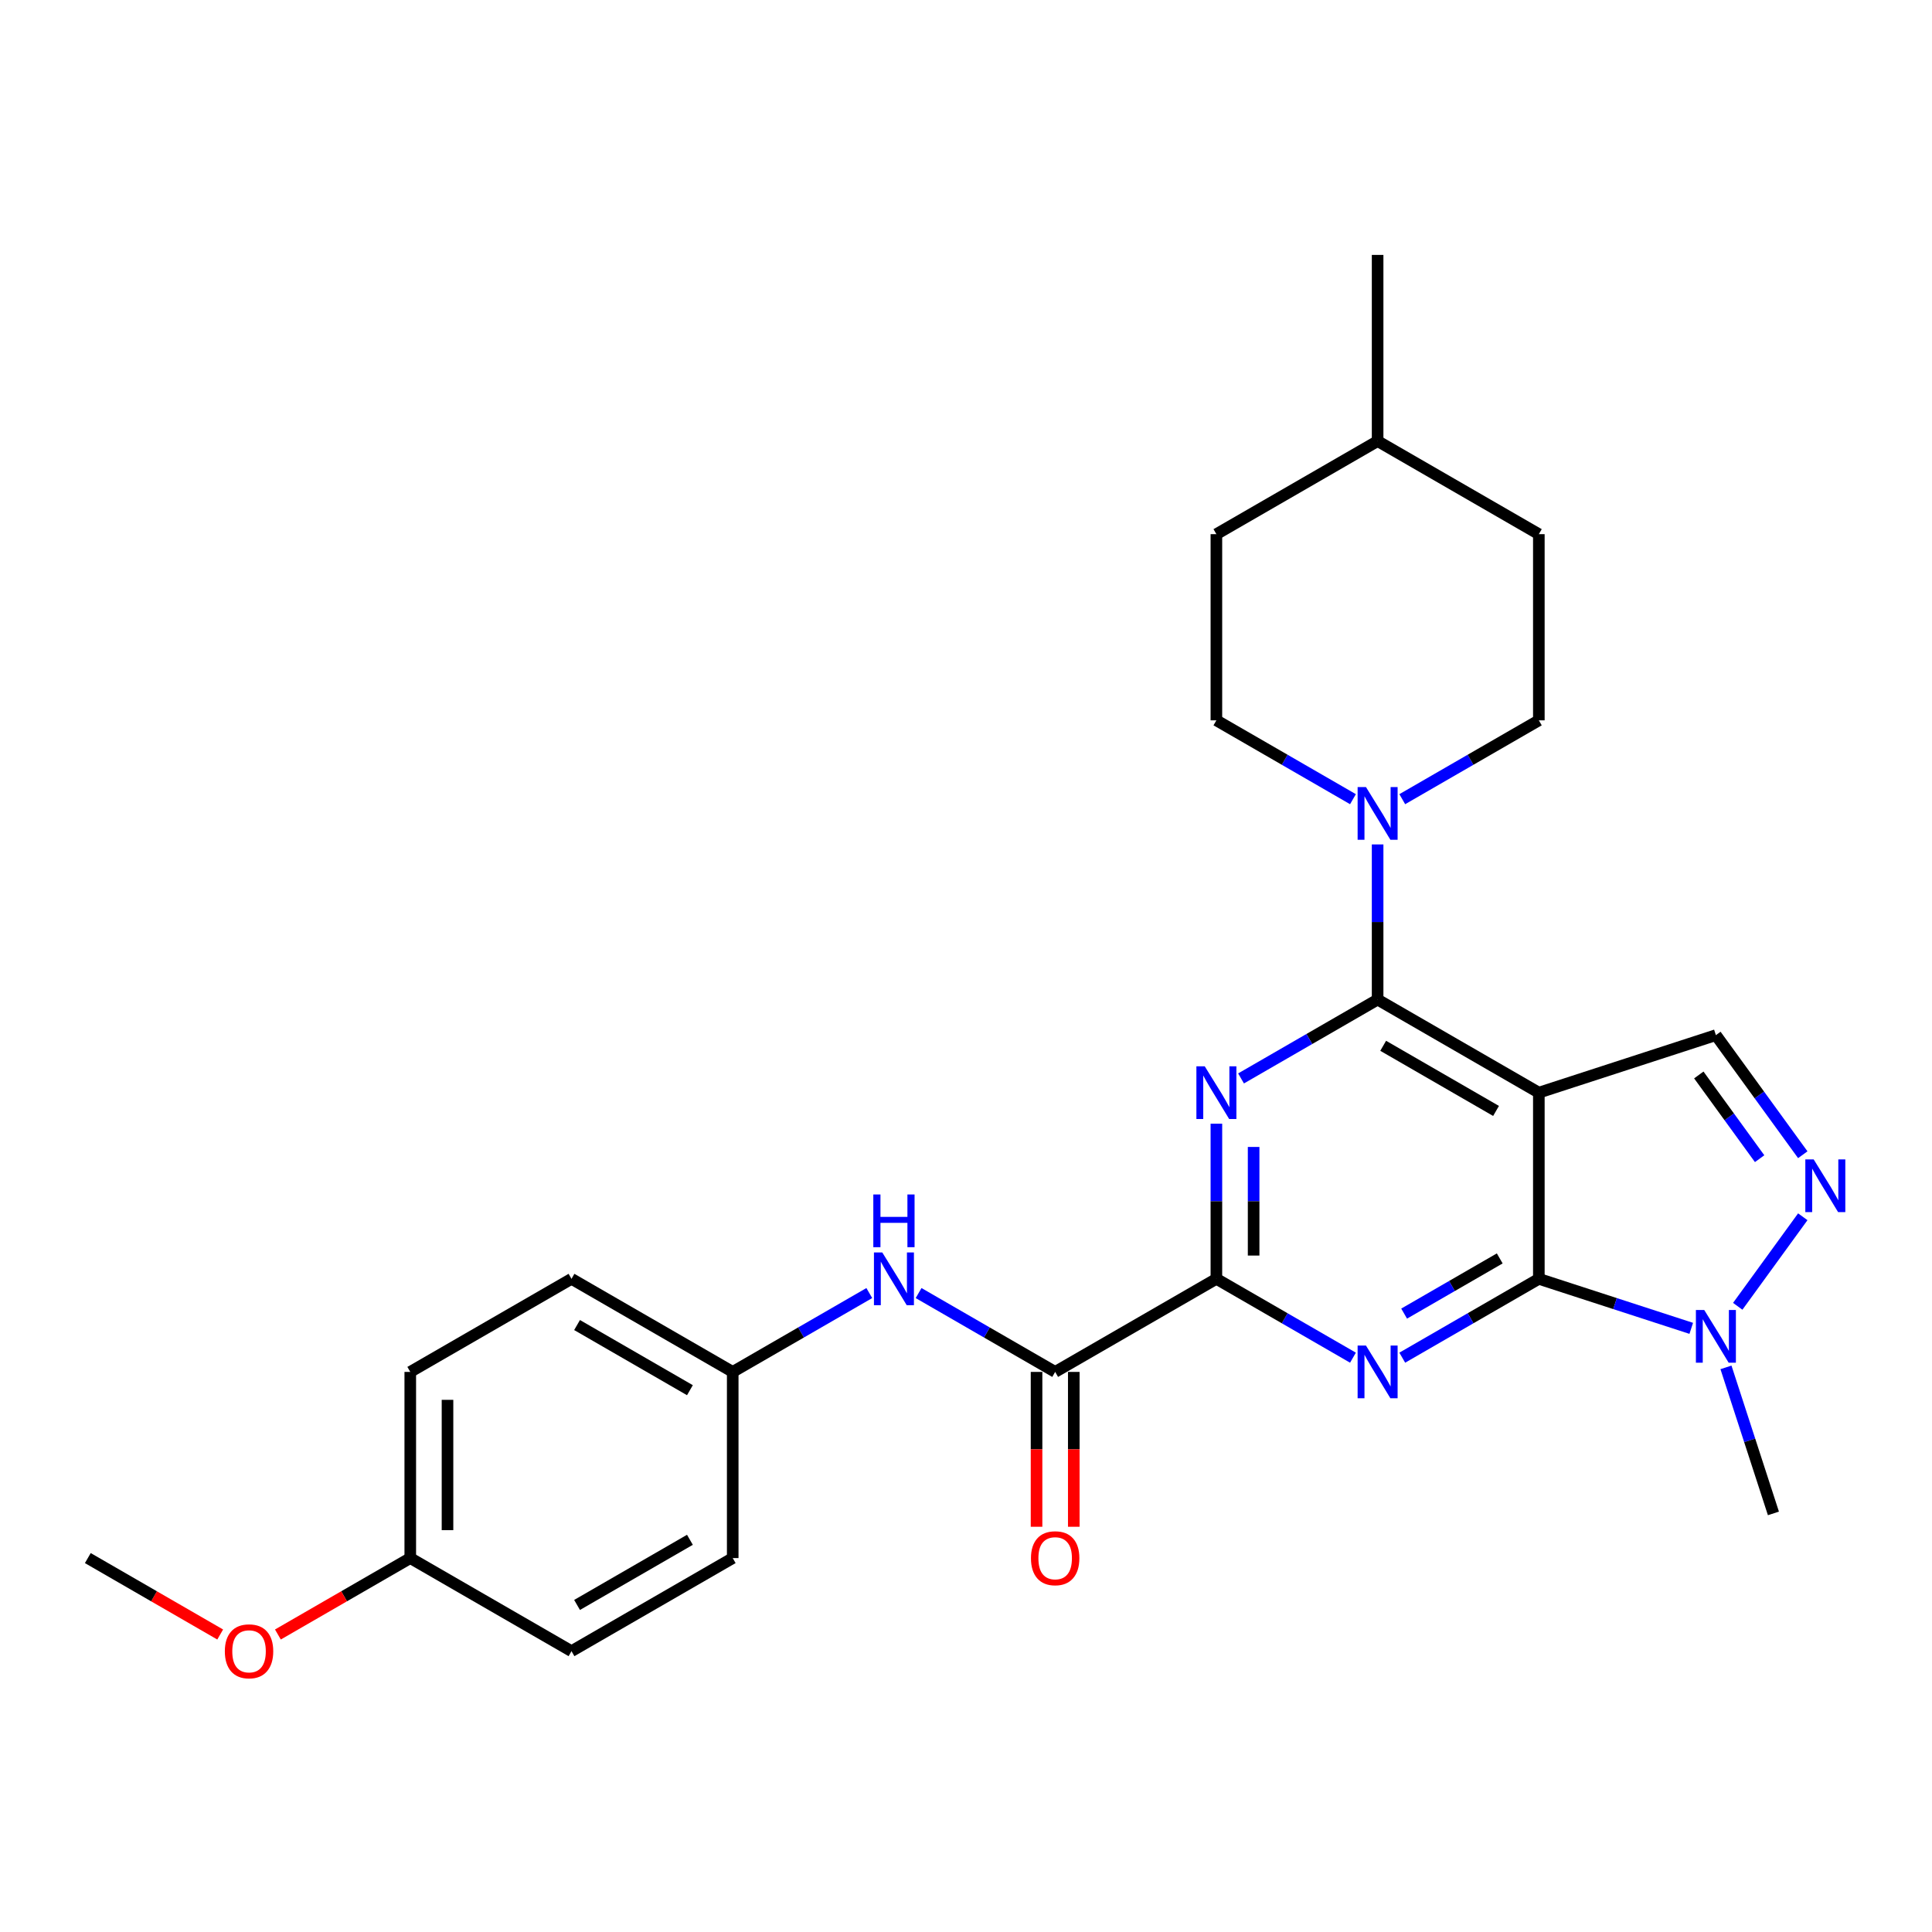 <?xml version='1.0' encoding='iso-8859-1'?>
<svg version='1.1' baseProfile='full'
              xmlns='http://www.w3.org/2000/svg'
                      xmlns:rdkit='http://www.rdkit.org/xml'
                      xmlns:xlink='http://www.w3.org/1999/xlink'
                  xml:space='preserve'
width='1000px' height='1000px' viewBox='0 0 1000 1000'>
<!-- END OF HEADER -->
<rect style='opacity:1.0;fill:#FFFFFF;stroke:none' width='1000' height='1000' x='0' y='0'> </rect>
<path class='bond-0' d='M 796.501,565.561 L 796.501,661.92' style='fill:none;fill-rule:evenodd;stroke:#000000;stroke-width:6px;stroke-linecap:butt;stroke-linejoin:miter;stroke-opacity:1' />
<path class='bond-1' d='M 796.501,565.561 L 713.052,517.382' style='fill:none;fill-rule:evenodd;stroke:#000000;stroke-width:6px;stroke-linecap:butt;stroke-linejoin:miter;stroke-opacity:1' />
<path class='bond-1' d='M 774.348,575.024 L 715.933,541.298' style='fill:none;fill-rule:evenodd;stroke:#000000;stroke-width:6px;stroke-linecap:butt;stroke-linejoin:miter;stroke-opacity:1' />
<path class='bond-8' d='M 796.501,565.561 L 888.144,535.785' style='fill:none;fill-rule:evenodd;stroke:#000000;stroke-width:6px;stroke-linecap:butt;stroke-linejoin:miter;stroke-opacity:1' />
<path class='bond-2' d='M 796.501,661.92 L 761.155,682.327' style='fill:none;fill-rule:evenodd;stroke:#000000;stroke-width:6px;stroke-linecap:butt;stroke-linejoin:miter;stroke-opacity:1' />
<path class='bond-2' d='M 761.155,682.327 L 725.81,702.734' style='fill:none;fill-rule:evenodd;stroke:#0000FF;stroke-width:6px;stroke-linecap:butt;stroke-linejoin:miter;stroke-opacity:1' />
<path class='bond-2' d='M 776.261,651.353 L 751.519,665.637' style='fill:none;fill-rule:evenodd;stroke:#000000;stroke-width:6px;stroke-linecap:butt;stroke-linejoin:miter;stroke-opacity:1' />
<path class='bond-2' d='M 751.519,665.637 L 726.777,679.922' style='fill:none;fill-rule:evenodd;stroke:#0000FF;stroke-width:6px;stroke-linecap:butt;stroke-linejoin:miter;stroke-opacity:1' />
<path class='bond-6' d='M 796.501,661.92 L 835.944,674.736' style='fill:none;fill-rule:evenodd;stroke:#000000;stroke-width:6px;stroke-linecap:butt;stroke-linejoin:miter;stroke-opacity:1' />
<path class='bond-6' d='M 835.944,674.736 L 875.386,687.552' style='fill:none;fill-rule:evenodd;stroke:#0000FF;stroke-width:6px;stroke-linecap:butt;stroke-linejoin:miter;stroke-opacity:1' />
<path class='bond-3' d='M 713.052,517.382 L 677.706,537.788' style='fill:none;fill-rule:evenodd;stroke:#000000;stroke-width:6px;stroke-linecap:butt;stroke-linejoin:miter;stroke-opacity:1' />
<path class='bond-3' d='M 677.706,537.788 L 642.36,558.195' style='fill:none;fill-rule:evenodd;stroke:#0000FF;stroke-width:6px;stroke-linecap:butt;stroke-linejoin:miter;stroke-opacity:1' />
<path class='bond-7' d='M 713.052,517.382 L 713.052,477.229' style='fill:none;fill-rule:evenodd;stroke:#000000;stroke-width:6px;stroke-linecap:butt;stroke-linejoin:miter;stroke-opacity:1' />
<path class='bond-7' d='M 713.052,477.229 L 713.052,437.076' style='fill:none;fill-rule:evenodd;stroke:#0000FF;stroke-width:6px;stroke-linecap:butt;stroke-linejoin:miter;stroke-opacity:1' />
<path class='bond-28' d='M 700.294,702.734 L 664.948,682.327' style='fill:none;fill-rule:evenodd;stroke:#0000FF;stroke-width:6px;stroke-linecap:butt;stroke-linejoin:miter;stroke-opacity:1' />
<path class='bond-28' d='M 664.948,682.327 L 629.602,661.92' style='fill:none;fill-rule:evenodd;stroke:#000000;stroke-width:6px;stroke-linecap:butt;stroke-linejoin:miter;stroke-opacity:1' />
<path class='bond-4' d='M 629.602,581.615 L 629.602,621.768' style='fill:none;fill-rule:evenodd;stroke:#0000FF;stroke-width:6px;stroke-linecap:butt;stroke-linejoin:miter;stroke-opacity:1' />
<path class='bond-4' d='M 629.602,621.768 L 629.602,661.92' style='fill:none;fill-rule:evenodd;stroke:#000000;stroke-width:6px;stroke-linecap:butt;stroke-linejoin:miter;stroke-opacity:1' />
<path class='bond-4' d='M 648.874,593.661 L 648.874,621.768' style='fill:none;fill-rule:evenodd;stroke:#0000FF;stroke-width:6px;stroke-linecap:butt;stroke-linejoin:miter;stroke-opacity:1' />
<path class='bond-4' d='M 648.874,621.768 L 648.874,649.875' style='fill:none;fill-rule:evenodd;stroke:#000000;stroke-width:6px;stroke-linecap:butt;stroke-linejoin:miter;stroke-opacity:1' />
<path class='bond-9' d='M 629.602,661.92 L 546.152,710.1' style='fill:none;fill-rule:evenodd;stroke:#000000;stroke-width:6px;stroke-linecap:butt;stroke-linejoin:miter;stroke-opacity:1' />
<path class='bond-5' d='M 933.119,597.687 L 910.632,566.736' style='fill:none;fill-rule:evenodd;stroke:#0000FF;stroke-width:6px;stroke-linecap:butt;stroke-linejoin:miter;stroke-opacity:1' />
<path class='bond-5' d='M 910.632,566.736 L 888.144,535.785' style='fill:none;fill-rule:evenodd;stroke:#000000;stroke-width:6px;stroke-linecap:butt;stroke-linejoin:miter;stroke-opacity:1' />
<path class='bond-5' d='M 910.782,599.73 L 895.041,578.064' style='fill:none;fill-rule:evenodd;stroke:#0000FF;stroke-width:6px;stroke-linecap:butt;stroke-linejoin:miter;stroke-opacity:1' />
<path class='bond-5' d='M 895.041,578.064 L 879.299,556.398' style='fill:none;fill-rule:evenodd;stroke:#000000;stroke-width:6px;stroke-linecap:butt;stroke-linejoin:miter;stroke-opacity:1' />
<path class='bond-27' d='M 933.119,629.794 L 899.447,676.14' style='fill:none;fill-rule:evenodd;stroke:#0000FF;stroke-width:6px;stroke-linecap:butt;stroke-linejoin:miter;stroke-opacity:1' />
<path class='bond-18' d='M 893.36,707.751 L 905.641,745.545' style='fill:none;fill-rule:evenodd;stroke:#0000FF;stroke-width:6px;stroke-linecap:butt;stroke-linejoin:miter;stroke-opacity:1' />
<path class='bond-18' d='M 905.641,745.545 L 917.921,783.34' style='fill:none;fill-rule:evenodd;stroke:#000000;stroke-width:6px;stroke-linecap:butt;stroke-linejoin:miter;stroke-opacity:1' />
<path class='bond-12' d='M 725.81,413.656 L 761.155,393.249' style='fill:none;fill-rule:evenodd;stroke:#0000FF;stroke-width:6px;stroke-linecap:butt;stroke-linejoin:miter;stroke-opacity:1' />
<path class='bond-12' d='M 761.155,393.249 L 796.501,372.843' style='fill:none;fill-rule:evenodd;stroke:#000000;stroke-width:6px;stroke-linecap:butt;stroke-linejoin:miter;stroke-opacity:1' />
<path class='bond-13' d='M 700.294,413.656 L 664.948,393.249' style='fill:none;fill-rule:evenodd;stroke:#0000FF;stroke-width:6px;stroke-linecap:butt;stroke-linejoin:miter;stroke-opacity:1' />
<path class='bond-13' d='M 664.948,393.249 L 629.602,372.843' style='fill:none;fill-rule:evenodd;stroke:#000000;stroke-width:6px;stroke-linecap:butt;stroke-linejoin:miter;stroke-opacity:1' />
<path class='bond-10' d='M 546.152,710.1 L 510.806,689.693' style='fill:none;fill-rule:evenodd;stroke:#000000;stroke-width:6px;stroke-linecap:butt;stroke-linejoin:miter;stroke-opacity:1' />
<path class='bond-10' d='M 510.806,689.693 L 475.461,669.286' style='fill:none;fill-rule:evenodd;stroke:#0000FF;stroke-width:6px;stroke-linecap:butt;stroke-linejoin:miter;stroke-opacity:1' />
<path class='bond-11' d='M 536.516,710.1 L 536.516,750.176' style='fill:none;fill-rule:evenodd;stroke:#000000;stroke-width:6px;stroke-linecap:butt;stroke-linejoin:miter;stroke-opacity:1' />
<path class='bond-11' d='M 536.516,750.176 L 536.516,790.252' style='fill:none;fill-rule:evenodd;stroke:#FF0000;stroke-width:6px;stroke-linecap:butt;stroke-linejoin:miter;stroke-opacity:1' />
<path class='bond-11' d='M 555.788,710.1 L 555.788,750.176' style='fill:none;fill-rule:evenodd;stroke:#000000;stroke-width:6px;stroke-linecap:butt;stroke-linejoin:miter;stroke-opacity:1' />
<path class='bond-11' d='M 555.788,750.176 L 555.788,790.252' style='fill:none;fill-rule:evenodd;stroke:#FF0000;stroke-width:6px;stroke-linecap:butt;stroke-linejoin:miter;stroke-opacity:1' />
<path class='bond-14' d='M 449.945,669.286 L 414.599,689.693' style='fill:none;fill-rule:evenodd;stroke:#0000FF;stroke-width:6px;stroke-linecap:butt;stroke-linejoin:miter;stroke-opacity:1' />
<path class='bond-14' d='M 414.599,689.693 L 379.253,710.1' style='fill:none;fill-rule:evenodd;stroke:#000000;stroke-width:6px;stroke-linecap:butt;stroke-linejoin:miter;stroke-opacity:1' />
<path class='bond-16' d='M 796.501,372.843 L 796.501,276.483' style='fill:none;fill-rule:evenodd;stroke:#000000;stroke-width:6px;stroke-linecap:butt;stroke-linejoin:miter;stroke-opacity:1' />
<path class='bond-17' d='M 629.602,372.843 L 629.602,276.483' style='fill:none;fill-rule:evenodd;stroke:#000000;stroke-width:6px;stroke-linecap:butt;stroke-linejoin:miter;stroke-opacity:1' />
<path class='bond-19' d='M 379.253,710.1 L 379.253,806.459' style='fill:none;fill-rule:evenodd;stroke:#000000;stroke-width:6px;stroke-linecap:butt;stroke-linejoin:miter;stroke-opacity:1' />
<path class='bond-20' d='M 379.253,710.1 L 295.803,661.92' style='fill:none;fill-rule:evenodd;stroke:#000000;stroke-width:6px;stroke-linecap:butt;stroke-linejoin:miter;stroke-opacity:1' />
<path class='bond-20' d='M 357.1,719.563 L 298.685,685.837' style='fill:none;fill-rule:evenodd;stroke:#000000;stroke-width:6px;stroke-linecap:butt;stroke-linejoin:miter;stroke-opacity:1' />
<path class='bond-15' d='M 212.354,806.459 L 212.354,710.1' style='fill:none;fill-rule:evenodd;stroke:#000000;stroke-width:6px;stroke-linecap:butt;stroke-linejoin:miter;stroke-opacity:1' />
<path class='bond-15' d='M 231.626,792.006 L 231.626,724.554' style='fill:none;fill-rule:evenodd;stroke:#000000;stroke-width:6px;stroke-linecap:butt;stroke-linejoin:miter;stroke-opacity:1' />
<path class='bond-24' d='M 212.354,806.459 L 178.097,826.238' style='fill:none;fill-rule:evenodd;stroke:#000000;stroke-width:6px;stroke-linecap:butt;stroke-linejoin:miter;stroke-opacity:1' />
<path class='bond-24' d='M 178.097,826.238 L 143.84,846.016' style='fill:none;fill-rule:evenodd;stroke:#FF0000;stroke-width:6px;stroke-linecap:butt;stroke-linejoin:miter;stroke-opacity:1' />
<path class='bond-30' d='M 212.354,806.459 L 295.803,854.639' style='fill:none;fill-rule:evenodd;stroke:#000000;stroke-width:6px;stroke-linecap:butt;stroke-linejoin:miter;stroke-opacity:1' />
<path class='bond-29' d='M 796.501,276.483 L 713.052,228.304' style='fill:none;fill-rule:evenodd;stroke:#000000;stroke-width:6px;stroke-linecap:butt;stroke-linejoin:miter;stroke-opacity:1' />
<path class='bond-23' d='M 629.602,276.483 L 713.052,228.304' style='fill:none;fill-rule:evenodd;stroke:#000000;stroke-width:6px;stroke-linecap:butt;stroke-linejoin:miter;stroke-opacity:1' />
<path class='bond-21' d='M 379.253,806.459 L 295.803,854.639' style='fill:none;fill-rule:evenodd;stroke:#000000;stroke-width:6px;stroke-linecap:butt;stroke-linejoin:miter;stroke-opacity:1' />
<path class='bond-21' d='M 357.1,796.997 L 298.685,830.722' style='fill:none;fill-rule:evenodd;stroke:#000000;stroke-width:6px;stroke-linecap:butt;stroke-linejoin:miter;stroke-opacity:1' />
<path class='bond-22' d='M 295.803,661.92 L 212.354,710.1' style='fill:none;fill-rule:evenodd;stroke:#000000;stroke-width:6px;stroke-linecap:butt;stroke-linejoin:miter;stroke-opacity:1' />
<path class='bond-26' d='M 713.052,228.304 L 713.052,131.944' style='fill:none;fill-rule:evenodd;stroke:#000000;stroke-width:6px;stroke-linecap:butt;stroke-linejoin:miter;stroke-opacity:1' />
<path class='bond-25' d='M 113.968,846.016 L 79.712,826.238' style='fill:none;fill-rule:evenodd;stroke:#FF0000;stroke-width:6px;stroke-linecap:butt;stroke-linejoin:miter;stroke-opacity:1' />
<path class='bond-25' d='M 79.712,826.238 L 45.455,806.459' style='fill:none;fill-rule:evenodd;stroke:#000000;stroke-width:6px;stroke-linecap:butt;stroke-linejoin:miter;stroke-opacity:1' />
<path  class='atom-3' d='M 707.019 696.456
L 715.962 710.91
Q 716.848 712.336, 718.274 714.918
Q 719.7 717.501, 719.777 717.655
L 719.777 696.456
L 723.401 696.456
L 723.401 723.745
L 719.662 723.745
L 710.064 707.942
Q 708.947 706.092, 707.752 703.972
Q 706.595 701.852, 706.249 701.197
L 706.249 723.745
L 702.703 723.745
L 702.703 696.456
L 707.019 696.456
' fill='#0000FF'/>
<path  class='atom-4' d='M 623.57 551.917
L 632.512 566.371
Q 633.398 567.797, 634.825 570.379
Q 636.251 572.962, 636.328 573.116
L 636.328 551.917
L 639.951 551.917
L 639.951 579.206
L 636.212 579.206
L 626.615 563.403
Q 625.497 561.553, 624.302 559.433
Q 623.146 557.313, 622.799 556.658
L 622.799 579.206
L 619.253 579.206
L 619.253 551.917
L 623.57 551.917
' fill='#0000FF'/>
<path  class='atom-6' d='M 938.751 600.096
L 947.693 614.55
Q 948.579 615.976, 950.006 618.559
Q 951.432 621.141, 951.509 621.295
L 951.509 600.096
L 955.132 600.096
L 955.132 627.385
L 951.393 627.385
L 941.796 611.582
Q 940.678 609.732, 939.483 607.612
Q 938.327 605.492, 937.98 604.837
L 937.98 627.385
L 934.434 627.385
L 934.434 600.096
L 938.751 600.096
' fill='#0000FF'/>
<path  class='atom-7' d='M 882.112 678.053
L 891.054 692.507
Q 891.941 693.933, 893.367 696.515
Q 894.793 699.098, 894.87 699.252
L 894.87 678.053
L 898.493 678.053
L 898.493 705.342
L 894.755 705.342
L 885.157 689.539
Q 884.039 687.689, 882.845 685.569
Q 881.688 683.449, 881.341 682.794
L 881.341 705.342
L 877.795 705.342
L 877.795 678.053
L 882.112 678.053
' fill='#0000FF'/>
<path  class='atom-8' d='M 707.019 407.378
L 715.962 421.832
Q 716.848 423.258, 718.274 425.84
Q 719.7 428.423, 719.777 428.577
L 719.777 407.378
L 723.401 407.378
L 723.401 434.667
L 719.662 434.667
L 710.064 418.864
Q 708.947 417.014, 707.752 414.894
Q 706.595 412.774, 706.249 412.119
L 706.249 434.667
L 702.703 434.667
L 702.703 407.378
L 707.019 407.378
' fill='#0000FF'/>
<path  class='atom-11' d='M 456.671 648.276
L 465.613 662.73
Q 466.499 664.156, 467.925 666.738
Q 469.351 669.321, 469.429 669.475
L 469.429 648.276
L 473.052 648.276
L 473.052 675.565
L 469.313 675.565
L 459.716 659.762
Q 458.598 657.912, 457.403 655.792
Q 456.247 653.672, 455.9 653.017
L 455.9 675.565
L 452.354 675.565
L 452.354 648.276
L 456.671 648.276
' fill='#0000FF'/>
<path  class='atom-11' d='M 452.026 618.258
L 455.726 618.258
L 455.726 629.86
L 469.679 629.86
L 469.679 618.258
L 473.379 618.258
L 473.379 645.547
L 469.679 645.547
L 469.679 632.943
L 455.726 632.943
L 455.726 645.547
L 452.026 645.547
L 452.026 618.258
' fill='#0000FF'/>
<path  class='atom-12' d='M 533.626 806.537
Q 533.626 799.984, 536.863 796.322
Q 540.101 792.661, 546.152 792.661
Q 552.204 792.661, 555.441 796.322
Q 558.679 799.984, 558.679 806.537
Q 558.679 813.166, 555.403 816.943
Q 552.127 820.682, 546.152 820.682
Q 540.139 820.682, 536.863 816.943
Q 533.626 813.205, 533.626 806.537
M 546.152 817.599
Q 550.315 817.599, 552.551 814.823
Q 554.825 812.01, 554.825 806.537
Q 554.825 801.179, 552.551 798.481
Q 550.315 795.744, 546.152 795.744
Q 541.99 795.744, 539.715 798.442
Q 537.48 801.14, 537.48 806.537
Q 537.48 812.048, 539.715 814.823
Q 541.99 817.599, 546.152 817.599
' fill='#FF0000'/>
<path  class='atom-25' d='M 116.377 854.716
Q 116.377 848.164, 119.615 844.502
Q 122.853 840.84, 128.904 840.84
Q 134.956 840.84, 138.193 844.502
Q 141.431 848.164, 141.431 854.716
Q 141.431 861.346, 138.155 865.123
Q 134.878 868.862, 128.904 868.862
Q 122.891 868.862, 119.615 865.123
Q 116.377 861.384, 116.377 854.716
M 128.904 865.778
Q 133.067 865.778, 135.302 863.003
Q 137.577 860.189, 137.577 854.716
Q 137.577 849.359, 135.302 846.661
Q 133.067 843.924, 128.904 843.924
Q 124.741 843.924, 122.467 846.622
Q 120.232 849.32, 120.232 854.716
Q 120.232 860.228, 122.467 863.003
Q 124.741 865.778, 128.904 865.778
' fill='#FF0000'/>
</svg>
